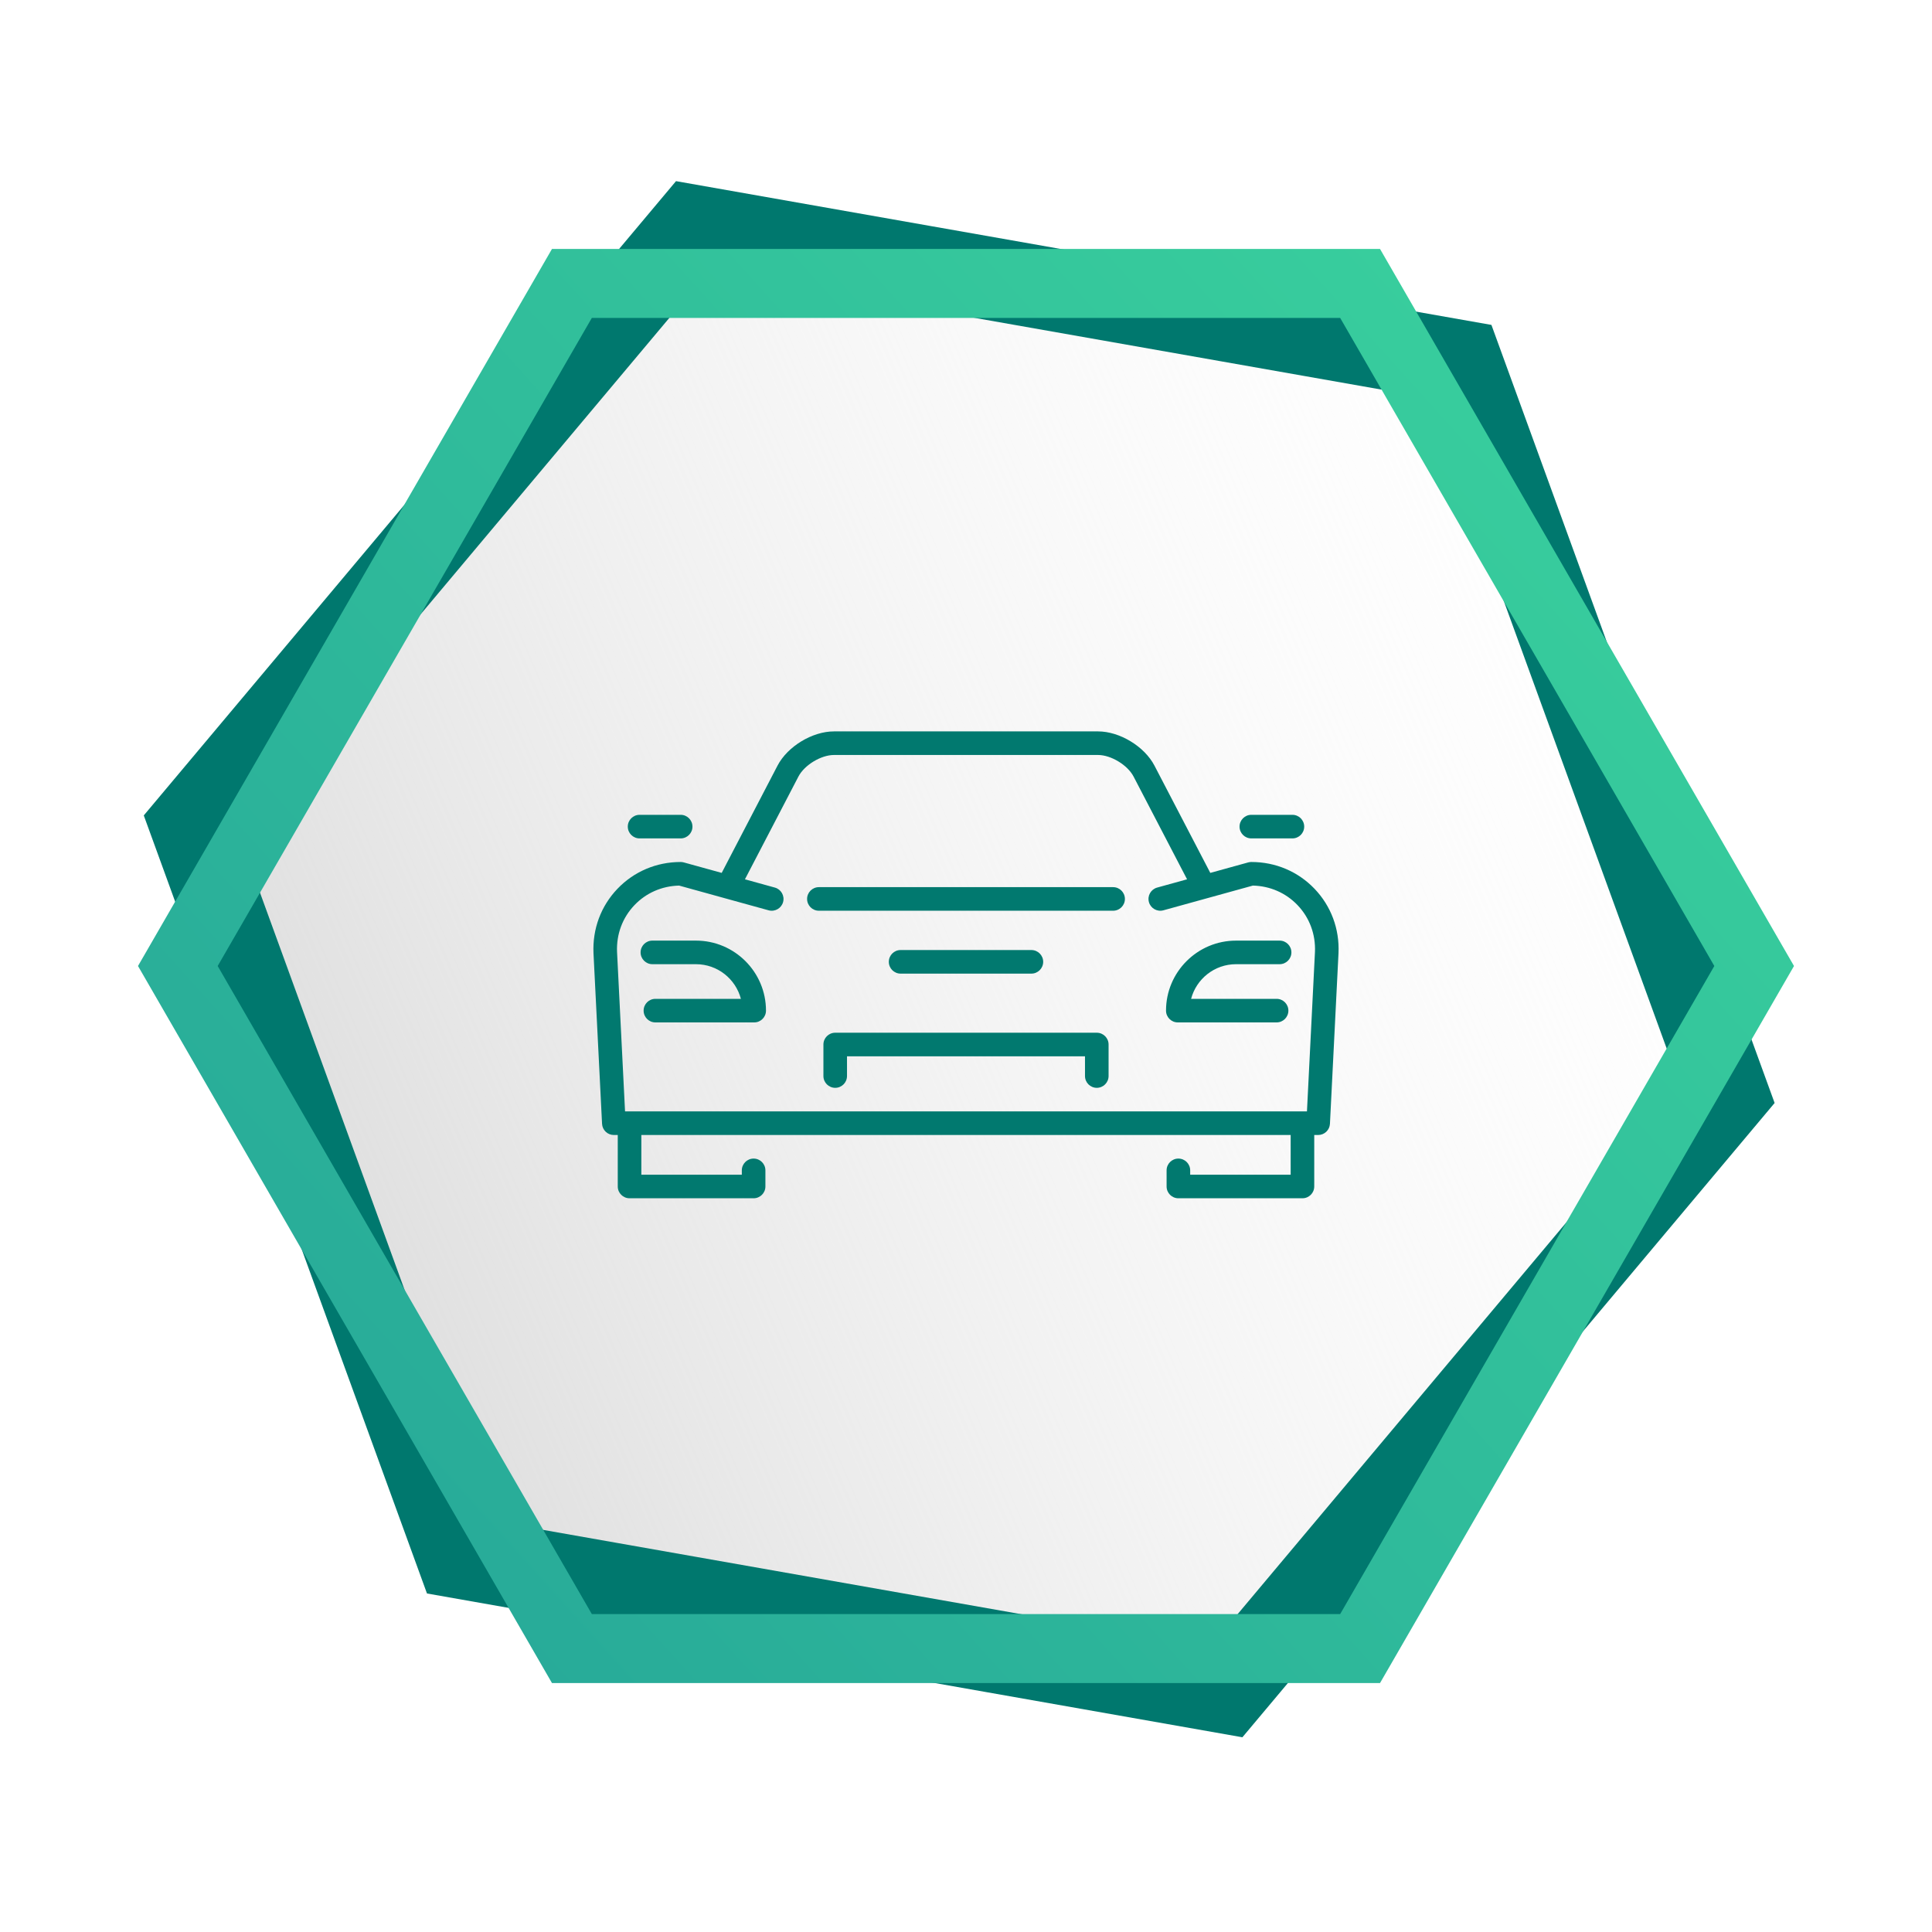 <svg width="140" height="140" viewBox="0 0 140 140" fill="none" xmlns="http://www.w3.org/2000/svg">
<path d="M33.167 112.816L13.83 59.69L50.171 16.381L105.848 26.198L125.184 79.325L88.844 122.634L33.167 112.816Z" fill="url(#paint0_linear_102_4)" stroke="url(#paint1_linear_102_4)" stroke-width="6"/>
<path d="M41.443 119.462L12.887 70L41.443 20.538H98.557L127.113 70L98.557 119.462H41.443Z" stroke="url(#paint2_linear_102_4)" stroke-width="5"/>
<g filter="url(#filter0_d_102_4)">
<path d="M80.66 63.286H59.339C58.867 63.286 58.485 63.669 58.485 64.141C58.485 64.612 58.867 64.995 59.339 64.995H80.661C81.132 64.995 81.515 64.612 81.515 64.141C81.515 63.669 81.132 63.286 80.66 63.286Z" fill="#01796F"/>
<path d="M50.432 67.16H47.274C46.802 67.16 46.42 67.542 46.42 68.014C46.42 68.486 46.802 68.869 47.274 68.869H50.432C51.993 68.869 53.308 69.936 53.688 71.38H47.493C47.021 71.38 46.639 71.762 46.639 72.234C46.639 72.706 47.021 73.088 47.493 73.088H54.652C55.124 73.088 55.506 72.706 55.506 72.234C55.506 69.436 53.23 67.16 50.432 67.16Z" fill="#01796F"/>
<path d="M89.568 68.869H92.726C93.198 68.869 93.58 68.486 93.58 68.014C93.58 67.542 93.198 67.16 92.726 67.16H89.568C86.77 67.16 84.494 69.436 84.494 72.234C84.494 72.706 84.876 73.088 85.348 73.088H92.507C92.979 73.088 93.361 72.706 93.361 72.234C93.361 71.762 92.979 71.38 92.507 71.38H86.312C86.692 69.936 88.007 68.869 89.568 68.869Z" fill="#01796F"/>
<path d="M95.256 63.404C94.058 62.153 92.432 61.463 90.676 61.463C90.599 61.463 90.523 61.474 90.449 61.494L87.703 62.253L83.657 54.481C82.933 53.09 81.137 52 79.569 52H60.431C58.862 52 57.066 53.09 56.342 54.481L52.297 62.253L49.551 61.494C49.477 61.474 49.4 61.463 49.324 61.463C47.568 61.463 45.941 62.153 44.744 63.404C43.546 64.656 42.929 66.311 43.007 68.07L43.627 80.434C43.649 80.889 44.025 81.246 44.48 81.246H44.765V84.977C44.765 85.449 45.148 85.831 45.619 85.831H54.609C55.081 85.831 55.464 85.449 55.464 84.977V83.809C55.464 83.337 55.081 82.955 54.609 82.955C54.138 82.955 53.755 83.337 53.755 83.809V84.122H46.474V81.246H93.526V84.122H86.245V83.809C86.245 83.337 85.862 82.955 85.39 82.955C84.918 82.955 84.536 83.337 84.536 83.809V84.977C84.536 85.449 84.918 85.831 85.39 85.831H94.381C94.852 85.831 95.235 85.449 95.235 84.977V81.246H95.52C95.975 81.246 96.35 80.889 96.373 80.434L96.993 68.066C97.071 66.311 96.454 64.656 95.256 63.404ZM95.287 67.985L94.707 79.537H45.293L44.714 67.99C44.657 66.706 45.106 65.497 45.978 64.586C46.825 63.701 47.97 63.202 49.212 63.173L52.5 64.082C52.502 64.082 52.504 64.083 52.506 64.084L55.694 64.964C56.149 65.09 56.62 64.823 56.745 64.368C56.871 63.913 56.604 63.443 56.149 63.317L53.981 62.718L57.858 55.27C58.291 54.439 59.493 53.709 60.431 53.709H79.569C80.507 53.709 81.709 54.439 82.142 55.27L86.019 62.718L83.851 63.317C83.396 63.443 83.129 63.913 83.255 64.368C83.38 64.823 83.851 65.09 84.306 64.964L90.788 63.173C92.03 63.202 93.175 63.701 94.022 64.586C94.894 65.497 95.343 66.706 95.287 67.985Z" fill="#01796F"/>
<path d="M90.676 59.754H93.653C94.125 59.754 94.507 59.372 94.507 58.9C94.507 58.428 94.125 58.045 93.653 58.045H90.676C90.204 58.045 89.822 58.428 89.822 58.9C89.822 59.372 90.204 59.754 90.676 59.754Z" fill="#01796F"/>
<path d="M46.347 59.754H49.324C49.795 59.754 50.178 59.372 50.178 58.9C50.178 58.428 49.795 58.045 49.324 58.045H46.347C45.875 58.045 45.492 58.428 45.492 58.9C45.492 59.372 45.875 59.754 46.347 59.754Z" fill="#01796F"/>
<path d="M79.477 73.835H60.523C60.051 73.835 59.668 74.218 59.668 74.689V76.973C59.668 77.445 60.051 77.828 60.523 77.828C60.995 77.828 61.377 77.445 61.377 76.973V75.544H78.623V76.973C78.623 77.445 79.005 77.828 79.477 77.828C79.949 77.828 80.332 77.445 80.332 76.973V74.689C80.332 74.218 79.949 73.835 79.477 73.835Z" fill="#01796F"/>
<path d="M74.738 69.552C75.21 69.552 75.593 69.169 75.593 68.698C75.593 68.226 75.21 67.843 74.738 67.843H65.261C64.789 67.843 64.407 68.226 64.407 68.698C64.407 69.169 64.789 69.552 65.261 69.552H74.738Z" fill="#01796F"/>
</g>
<defs>
<filter id="filter0_d_102_4" x="42" y="52" width="56" height="35.831" filterUnits="userSpaceOnUse" color-interpolation-filters="sRGB">
<feFlood flood-opacity="0" result="BackgroundImageFix"/>
<feColorMatrix in="SourceAlpha" type="matrix" values="0 0 0 0 0 0 0 0 0 0 0 0 0 0 0 0 0 0 127 0" result="hardAlpha"/>
<feOffset dy="1"/>
<feGaussianBlur stdDeviation="0.5"/>
<feComposite in2="hardAlpha" operator="out"/>
<feColorMatrix type="matrix" values="0 0 0 0 1 0 0 0 0 1 0 0 0 0 1 0 0 0 1 0"/>
<feBlend mode="normal" in2="BackgroundImageFix" result="effect1_dropShadow_102_4"/>
<feBlend mode="normal" in="SourceGraphic" in2="effect1_dropShadow_102_4" result="shape"/>
</filter>
<linearGradient id="paint0_linear_102_4" x1="16" y1="70" x2="126.5" y2="22.5" gradientUnits="userSpaceOnUse">
<stop stop-color="#DFDFDF"/>
<stop offset="1" stop-color="white" stop-opacity="0"/>
</linearGradient>
<linearGradient id="paint1_linear_102_4" x1="0" y1="118.177" x2="152.014" y2="23.13" gradientUnits="userSpaceOnUse">
<stop stop-color="#00786E"/>
<stop offset="1" stop-color="#00786E"/>
</linearGradient>
<linearGradient id="paint2_linear_102_4" x1="10" y1="130" x2="143.2" y2="10" gradientUnits="userSpaceOnUse">
<stop stop-color="#24A398"/>
<stop offset="1" stop-color="#3DD89E"/>
</linearGradient>
</defs>
</svg>
